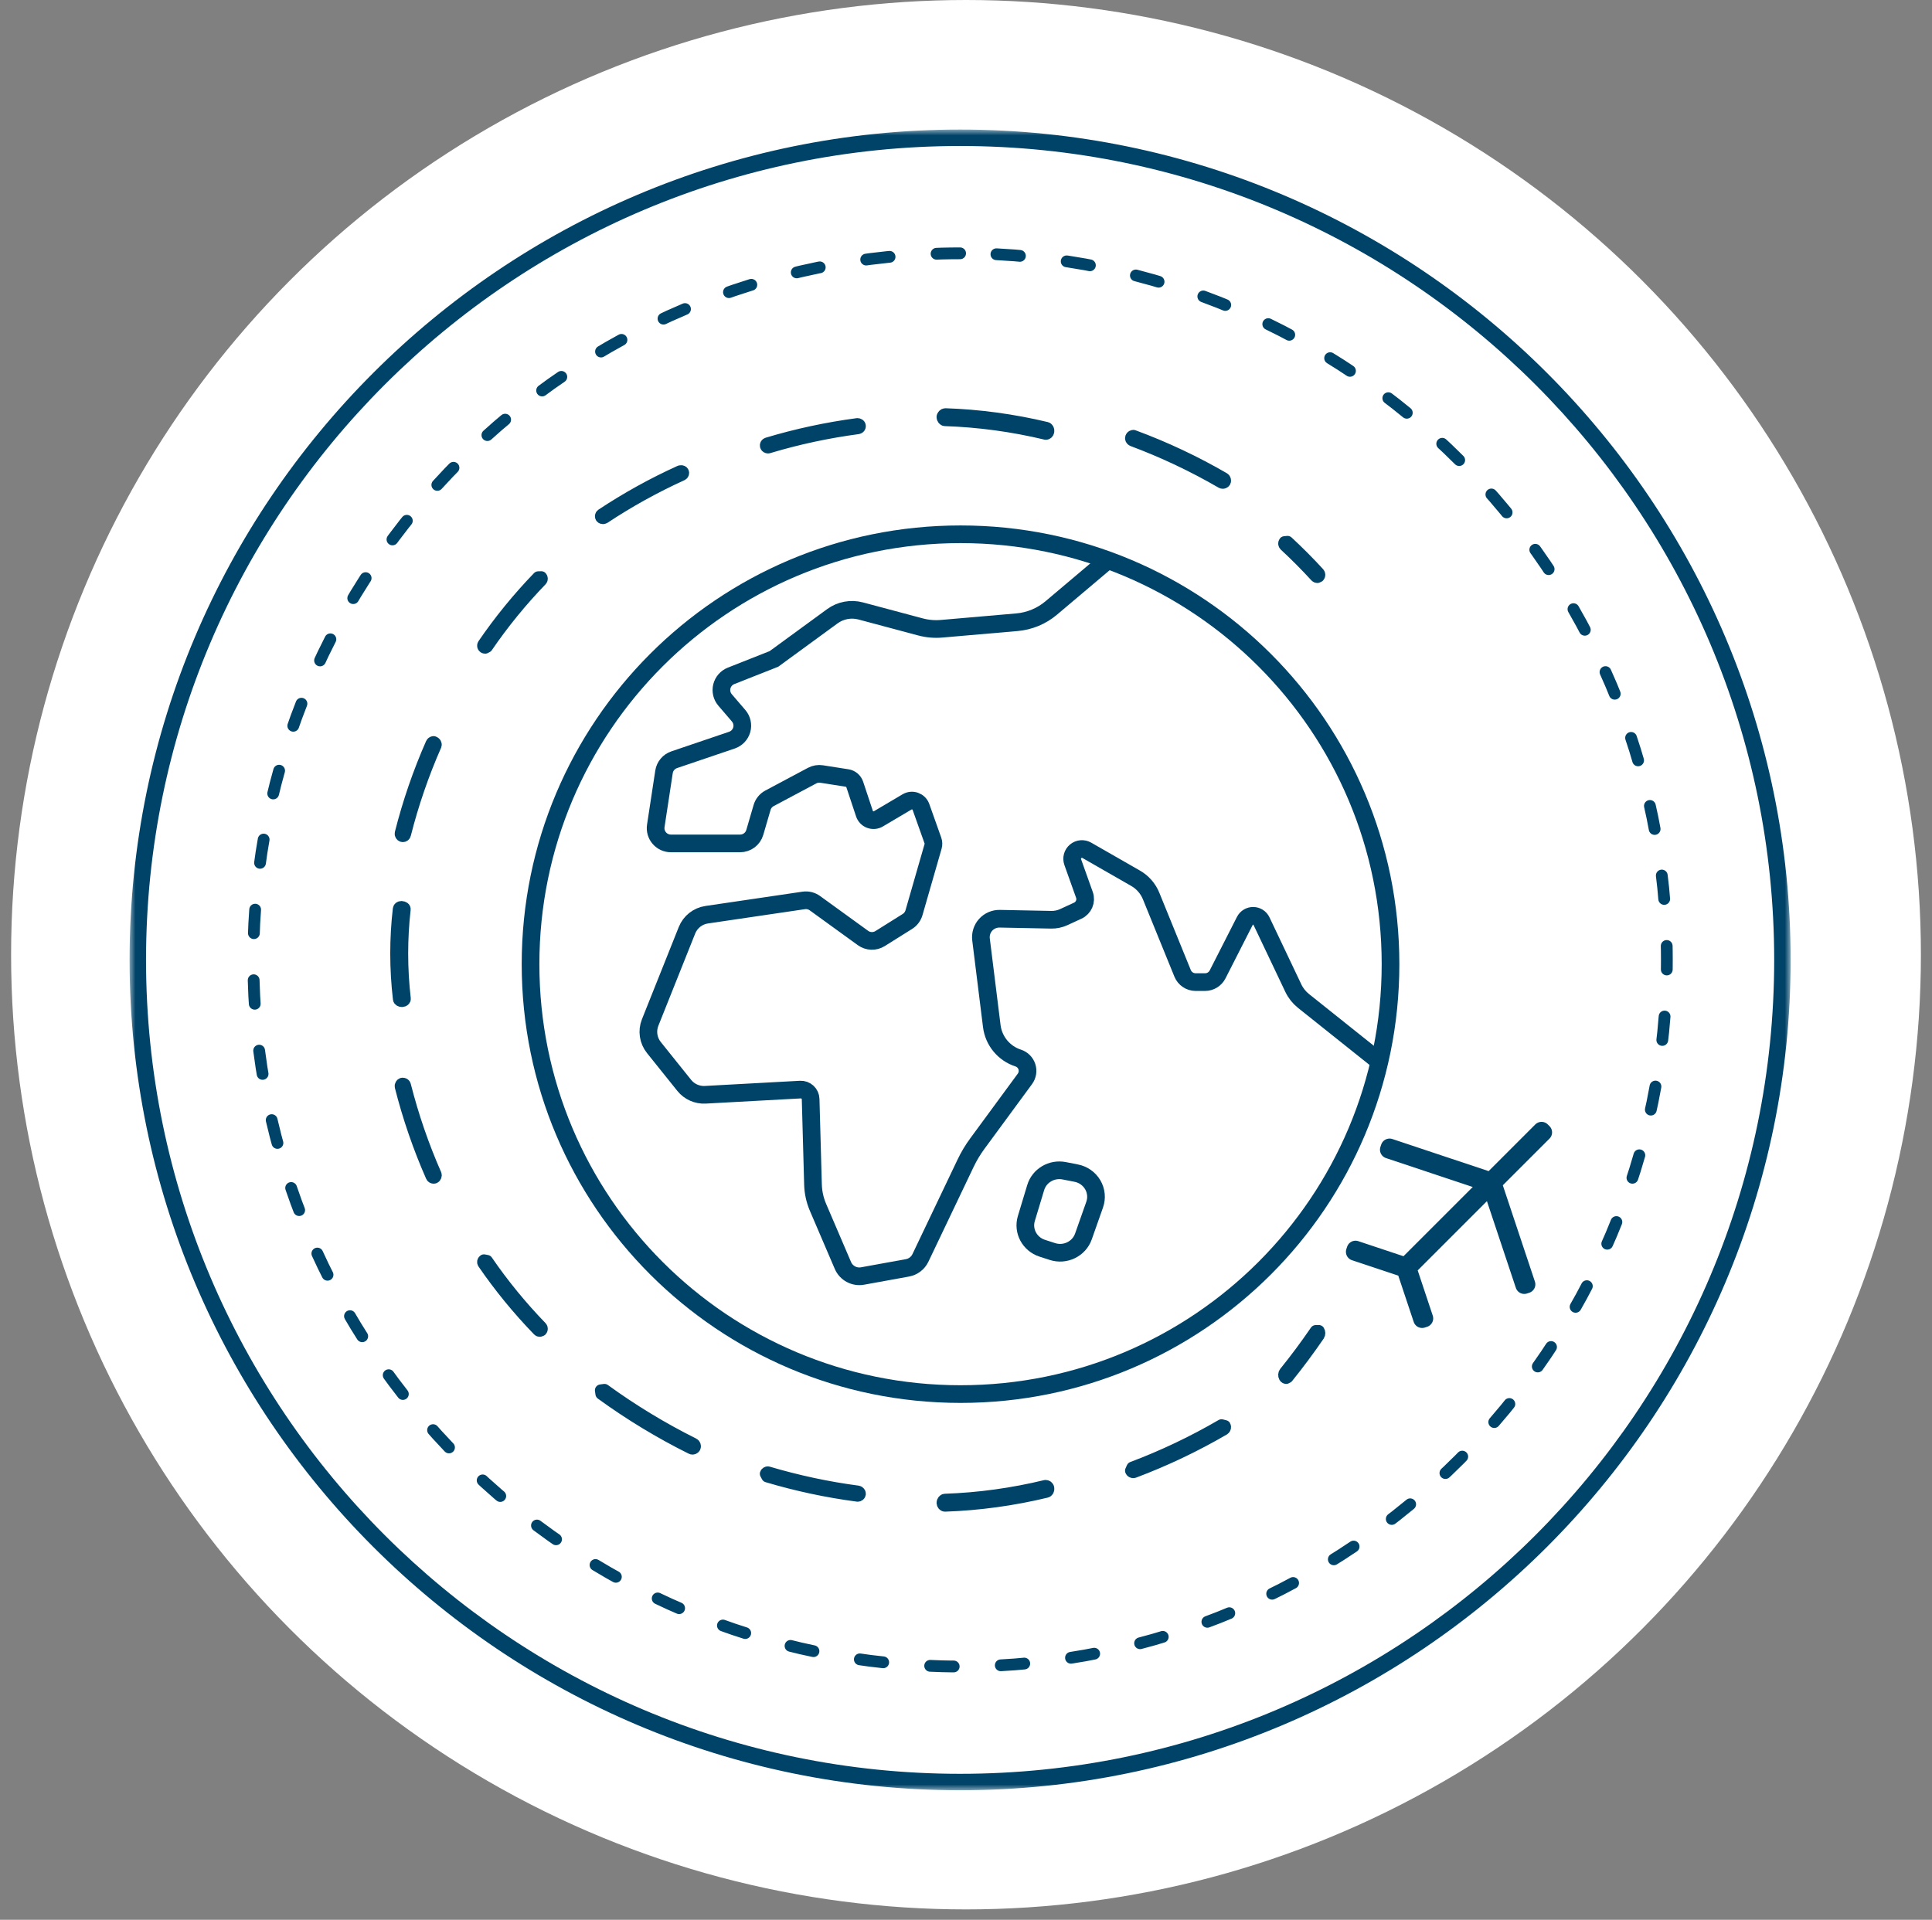 <svg xmlns="http://www.w3.org/2000/svg" xmlns:xlink="http://www.w3.org/1999/xlink" width="164" height="163" viewBox="0 0 164 163">
  <rect x="0" y="0" width="164" height="163" fill="#808080" stroke="none"/>
  <defs>
    <polygon id="international@1x-a" points="0 0 141 0 141 141 0 141"/>
  </defs>
  <g fill="none" fill-rule="evenodd">
    <circle cx="82" cy="81.058" r="81.058" fill="#FFF"/>
    <g transform="translate(11 11)">
      <mask id="international@1x-b" fill="#fff">
        <use xlink:href="#international@1x-a"/>
      </mask>
      <path fill="#004368" d="M70.5,1.396 C32.396,1.396 1.396,32.396 1.396,70.5 C1.396,108.603 32.396,139.604 70.5,139.604 C108.603,139.604 139.604,108.603 139.604,70.5 C139.604,32.396 108.603,1.396 70.5,1.396 M70.5,141 C31.626,141 -0,109.374 -0,70.5 C-0,31.626 31.626,-0 70.5,-0 C109.374,-0 141,31.626 141,70.5 C141,109.374 109.374,141 70.5,141" mask="url(#international@1x-b)"/>
      <path stroke="#004368" stroke-dasharray="1.999 3.998" stroke-linecap="round" d="M70.5,10.508 C37.421,10.508 10.506,37.421 10.506,70.5 C10.506,103.579 37.421,130.493 70.5,130.493 C103.579,130.493 130.493,103.579 130.493,70.5 C130.493,37.421 103.579,10.508 70.5,10.508 Z"/>
      <path stroke="#004368" stroke-width="1.5" d="M70.538,107.363 C90.718,107.363 107.036,91.029 107.036,70.861 C107.036,50.686 90.709,34.363 70.535,34.363 C50.357,34.363 34.036,50.685 34.036,70.861 C34.036,91.039 50.367,107.363 70.538,107.363 Z"/>
      <path stroke="#004368" stroke-width="1.5" d="M77.469,94.979 C76.398,94.63 75.803,93.515 76.123,92.456 L76.916,89.831 C77.222,88.816 78.27,88.195 79.333,88.403 L80.351,88.602 C80.944,88.716 81.457,89.077 81.758,89.59 C82.059,90.104 82.119,90.718 81.922,91.277 L80.967,93.983 C80.592,95.045 79.413,95.613 78.326,95.257 L77.469,94.979 Z"/>
      <path stroke="#004368" stroke-width="1.5" d="M106.036,79.082 L99.646,73.982 C99.282,73.69 98.988,73.321 98.788,72.9 L96.083,67.206 C95.955,66.935 95.683,66.76 95.383,66.757 C95.084,66.753 94.807,66.919 94.67,67.187 L92.357,71.732 C92.152,72.132 91.74,72.385 91.291,72.385 L90.494,72.385 C90.007,72.385 89.568,72.09 89.386,71.64 L86.713,65.073 C86.455,64.439 85.992,63.909 85.397,63.569 L81.254,61.194 C80.953,61.022 80.576,61.056 80.309,61.277 C80.044,61.499 79.943,61.863 80.058,62.19 L81.053,64.978 C81.24,65.504 80.994,66.086 80.485,66.321 L79.298,66.868 C78.963,67.022 78.598,67.099 78.229,67.091 L73.863,67.004 C73.409,66.996 72.972,67.184 72.666,67.522 C72.362,67.859 72.22,68.313 72.275,68.764 L73.189,76.121 C73.346,77.382 74.219,78.439 75.43,78.832 C75.78,78.946 76.056,79.221 76.169,79.571 C76.281,79.92 76.22,80.303 76.001,80.601 L71.958,86.103 C71.575,86.624 71.245,87.178 70.967,87.76 L67.13,95.806 C66.919,96.246 66.51,96.558 66.03,96.646 L62.221,97.338 C61.525,97.466 60.831,97.094 60.552,96.444 L58.437,91.508 C58.175,90.896 58.03,90.241 58.012,89.576 L57.811,82.316 C57.805,82.092 57.708,81.88 57.543,81.729 C57.378,81.578 57.158,81.499 56.935,81.511 L48.868,81.951 C48.179,81.988 47.514,81.691 47.082,81.153 L44.506,77.94 C44.025,77.34 43.903,76.529 44.189,75.815 L47.314,67.986 C47.596,67.278 48.234,66.775 48.987,66.664 L57.222,65.45 C57.557,65.4 57.899,65.484 58.175,65.684 L62.255,68.64 C62.683,68.951 63.259,68.969 63.709,68.688 L66.025,67.236 C66.296,67.066 66.495,66.803 66.584,66.497 L68.206,60.86 C68.253,60.698 68.247,60.524 68.191,60.366 L67.176,57.511 C67.095,57.282 66.915,57.103 66.687,57.02 C66.458,56.938 66.205,56.961 65.995,57.085 L63.565,58.523 C63.353,58.649 63.096,58.671 62.866,58.585 C62.636,58.5 62.458,58.314 62.38,58.081 L61.556,55.602 C61.46,55.315 61.211,55.104 60.912,55.057 L58.75,54.718 C58.472,54.674 58.186,54.721 57.937,54.854 L54.326,56.778 C54.017,56.941 53.788,57.223 53.69,57.557 L53.071,59.677 C52.909,60.231 52.401,60.61 51.824,60.61 L45.951,60.61 C45.571,60.61 45.213,60.445 44.966,60.159 C44.72,59.873 44.609,59.492 44.667,59.119 L45.365,54.536 C45.439,54.056 45.772,53.659 46.23,53.504 L51.132,51.84 C51.539,51.701 51.851,51.37 51.966,50.955 C52.079,50.54 51.979,50.097 51.699,49.77 L50.551,48.432 C50.276,48.114 50.175,47.684 50.275,47.277 C50.376,46.87 50.669,46.537 51.058,46.383 L54.695,44.946 L59.653,41.324 C60.347,40.816 61.234,40.65 62.065,40.873 L67.132,42.227 C67.718,42.384 68.326,42.437 68.931,42.384 L75.324,41.83 C76.396,41.736 77.414,41.314 78.235,40.62 L83.275,36.363"/>
    </g>
    <g stroke="#004368" stroke-linecap="round" stroke-linejoin="round" transform="translate(32.592 34.634)">
      <polygon stroke-width="1.5" points="98.408 61.509 98.264 61.366 93.974 65.657 85.363 62.785 85.298 62.98 93.812 65.819 86.748 72.883 82.471 71.457 82.408 71.651 86.695 73.079 88.124 77.366 88.317 77.304 86.893 73.026 93.956 65.961 96.795 74.476 96.988 74.413 94.118 65.8"/>
      <path d="M76.589 82.366C76.55 82.366 76.495 82.35 76.449 82.274 76.387 82.165 76.396 81.998 76.471 81.905 77.371 80.791 78.257 79.601 79.101 78.369L79.356 78.366C79.425 78.469 79.425 78.636 79.356 78.739 78.511 79.974 77.617 81.172 76.705 82.304L76.589 82.366zM56.152 2.199C53.347 1.529 50.476 1.139 47.617 1.045 47.515 1.043 47.406.903 47.408.783 47.411.645 47.543.527 47.65.527 50.509.621 53.406 1.011 56.238 1.689 56.351 1.715 56.428 1.855 56.403 1.995 56.384 2.131 56.282 2.205 56.196 2.205L56.152 2.199zM32.6 3.366C32.533 3.366 32.447 3.326 32.417 3.238 32.386 3.143 32.441 3.039 32.542 3.01 35.026 2.264 37.599 1.709 40.187 1.366L40.19 1.366C40.296 1.366 40.391 1.421 40.406 1.522 40.422 1.621 40.346 1.712 40.241 1.728 37.671 2.069 35.123 2.616 32.661 3.355L32.6 3.366zM71.204 6.366C71.167 6.366 71.134 6.357 71.1 6.338 68.692 4.94 66.15 3.739 63.542 2.765 63.436 2.725 63.38 2.603 63.422 2.499 63.462 2.395 63.568 2.366 63.622 2.366 66.327 3.365 68.888 4.577 71.31 5.983 71.397 6.032 71.435 6.18 71.387 6.264 71.331 6.355 71.24 6.366 71.204 6.366zM18.596 9.366C18.559 9.366 18.49 9.357 18.442 9.3 18.384 9.234 18.403 9.108 18.477 9.06 20.567 7.672 22.806 6.431 25.131 5.376 25.163 5.37 25.196 5.366 25.224 5.366 25.297 5.366 25.355 5.387 25.391 5.448 25.434 5.52 25.391 5.64 25.309 5.677 23.003 6.726 20.784 7.956 18.709 9.331L18.596 9.366zM8.59 20.366C8.553 20.366 8.52 20.357 8.486 20.336 8.405 20.281 8.383 20.168 8.44 20.085 9.819 18.068 11.385 16.147 13.097 14.373L13.357 14.366C13.421 14.425 13.426 14.559 13.366 14.62 11.665 16.381 10.112 18.287 8.746 20.286L8.59 20.366zM1.555 36.36C1.463 36.336 1.388 36.207 1.413 36.117 2.072 33.506 2.955 30.939 4.037 28.486 4.087 28.373 4.196 28.366 4.216 28.366 4.383 28.423 4.434 28.561 4.396 28.647 3.325 31.079 2.449 33.624 1.793 36.216 1.767 36.319 1.678 36.366 1.604 36.366 1.585 36.366 1.57 36.365 1.555 36.36zM1.519 50.366C1.403 50.366 1.275 50.301 1.263 50.192 1.111 48.912 1.035 47.611 1.035 46.326 1.035 45.063 1.107 43.788 1.253 42.541 1.265 42.438 1.357 42.366 1.485 42.366 1.675 42.378 1.783 42.47 1.769 42.573 1.627 43.805 1.557 45.068 1.557 46.326 1.557 47.604 1.631 48.894 1.779 50.162 1.793 50.265 1.685 50.358 1.543 50.365L1.519 50.366zM4.218 65.366C4.158 65.366 4.076 65.336 4.039 65.247 2.959 62.798 2.076 60.228 1.412 57.611 1.39 57.518 1.465 57.391 1.554 57.368 1.561 57.366 1.569 57.366 1.576 57.366 1.688 57.366 1.769 57.414 1.792 57.511 2.45 60.104 3.325 62.651 4.396 65.084 4.433 65.172 4.381 65.311 4.296 65.35L4.218 65.366zM13.232 78.366C13.196 78.366 13.143 78.357 13.1 78.311 11.383 76.539 9.816 74.623 8.439 72.616 8.382 72.534 8.406 72.422 8.49 72.366L8.746 72.415C10.106 74.402 11.661 76.302 13.365 78.062 13.425 78.124 13.422 78.259 13.358 78.317L13.232 78.366zM26.188 88.366C26.155 88.366 26.121 88.36 26.09 88.342 23.427 87.016 20.857 85.459 18.451 83.709L18.408 83.408 18.718 83.366C21.106 85.1 23.654 86.646 26.294 87.96 26.388 88.006 26.437 88.16 26.39 88.249 26.331 88.358 26.222 88.366 26.188 88.366zM63.601 90.366C63.55 90.366 63.447 90.34 63.408 90.235L63.527 89.967C66.139 88.984 68.686 87.773 71.098 86.366L71.386 86.439C71.436 86.522 71.397 86.671 71.312 86.72 68.881 88.137 66.312 89.361 63.677 90.352L63.601 90.366zM40.199 92.365C37.597 92.022 35.022 91.471 32.533 90.727L32.408 90.494C32.438 90.402 32.533 90.366 32.588 90.366 35.12 91.116 37.674 91.663 40.242 92.001 40.331 92.013 40.419 92.122 40.407 92.206 40.391 92.31 40.298 92.366 40.218 92.366L40.199 92.365zM47.622 93.212C47.508 93.212 47.413 93.098 47.408 92.96 47.406 92.836 47.515 92.694 47.615 92.692 50.476 92.596 53.348 92.2 56.154 91.52L56.158 91.52C56.263 91.52 56.379 91.578 56.404 91.726 56.427 91.866 56.351 92.004 56.235 92.032 53.405 92.716 50.509 93.112 47.628 93.212L47.622 93.212zM79.229 14.366C79.18 14.366 79.137 14.347 79.101 14.309 78.257 13.388 77.371 12.498 76.472 11.666 76.396 11.595 76.386 11.47 76.451 11.389L76.705 11.366C77.617 12.211 78.511 13.108 79.356 14.031 79.425 14.109 79.425 14.233 79.356 14.309L79.229 14.366z"/>
    </g>
  </g>
</svg>
